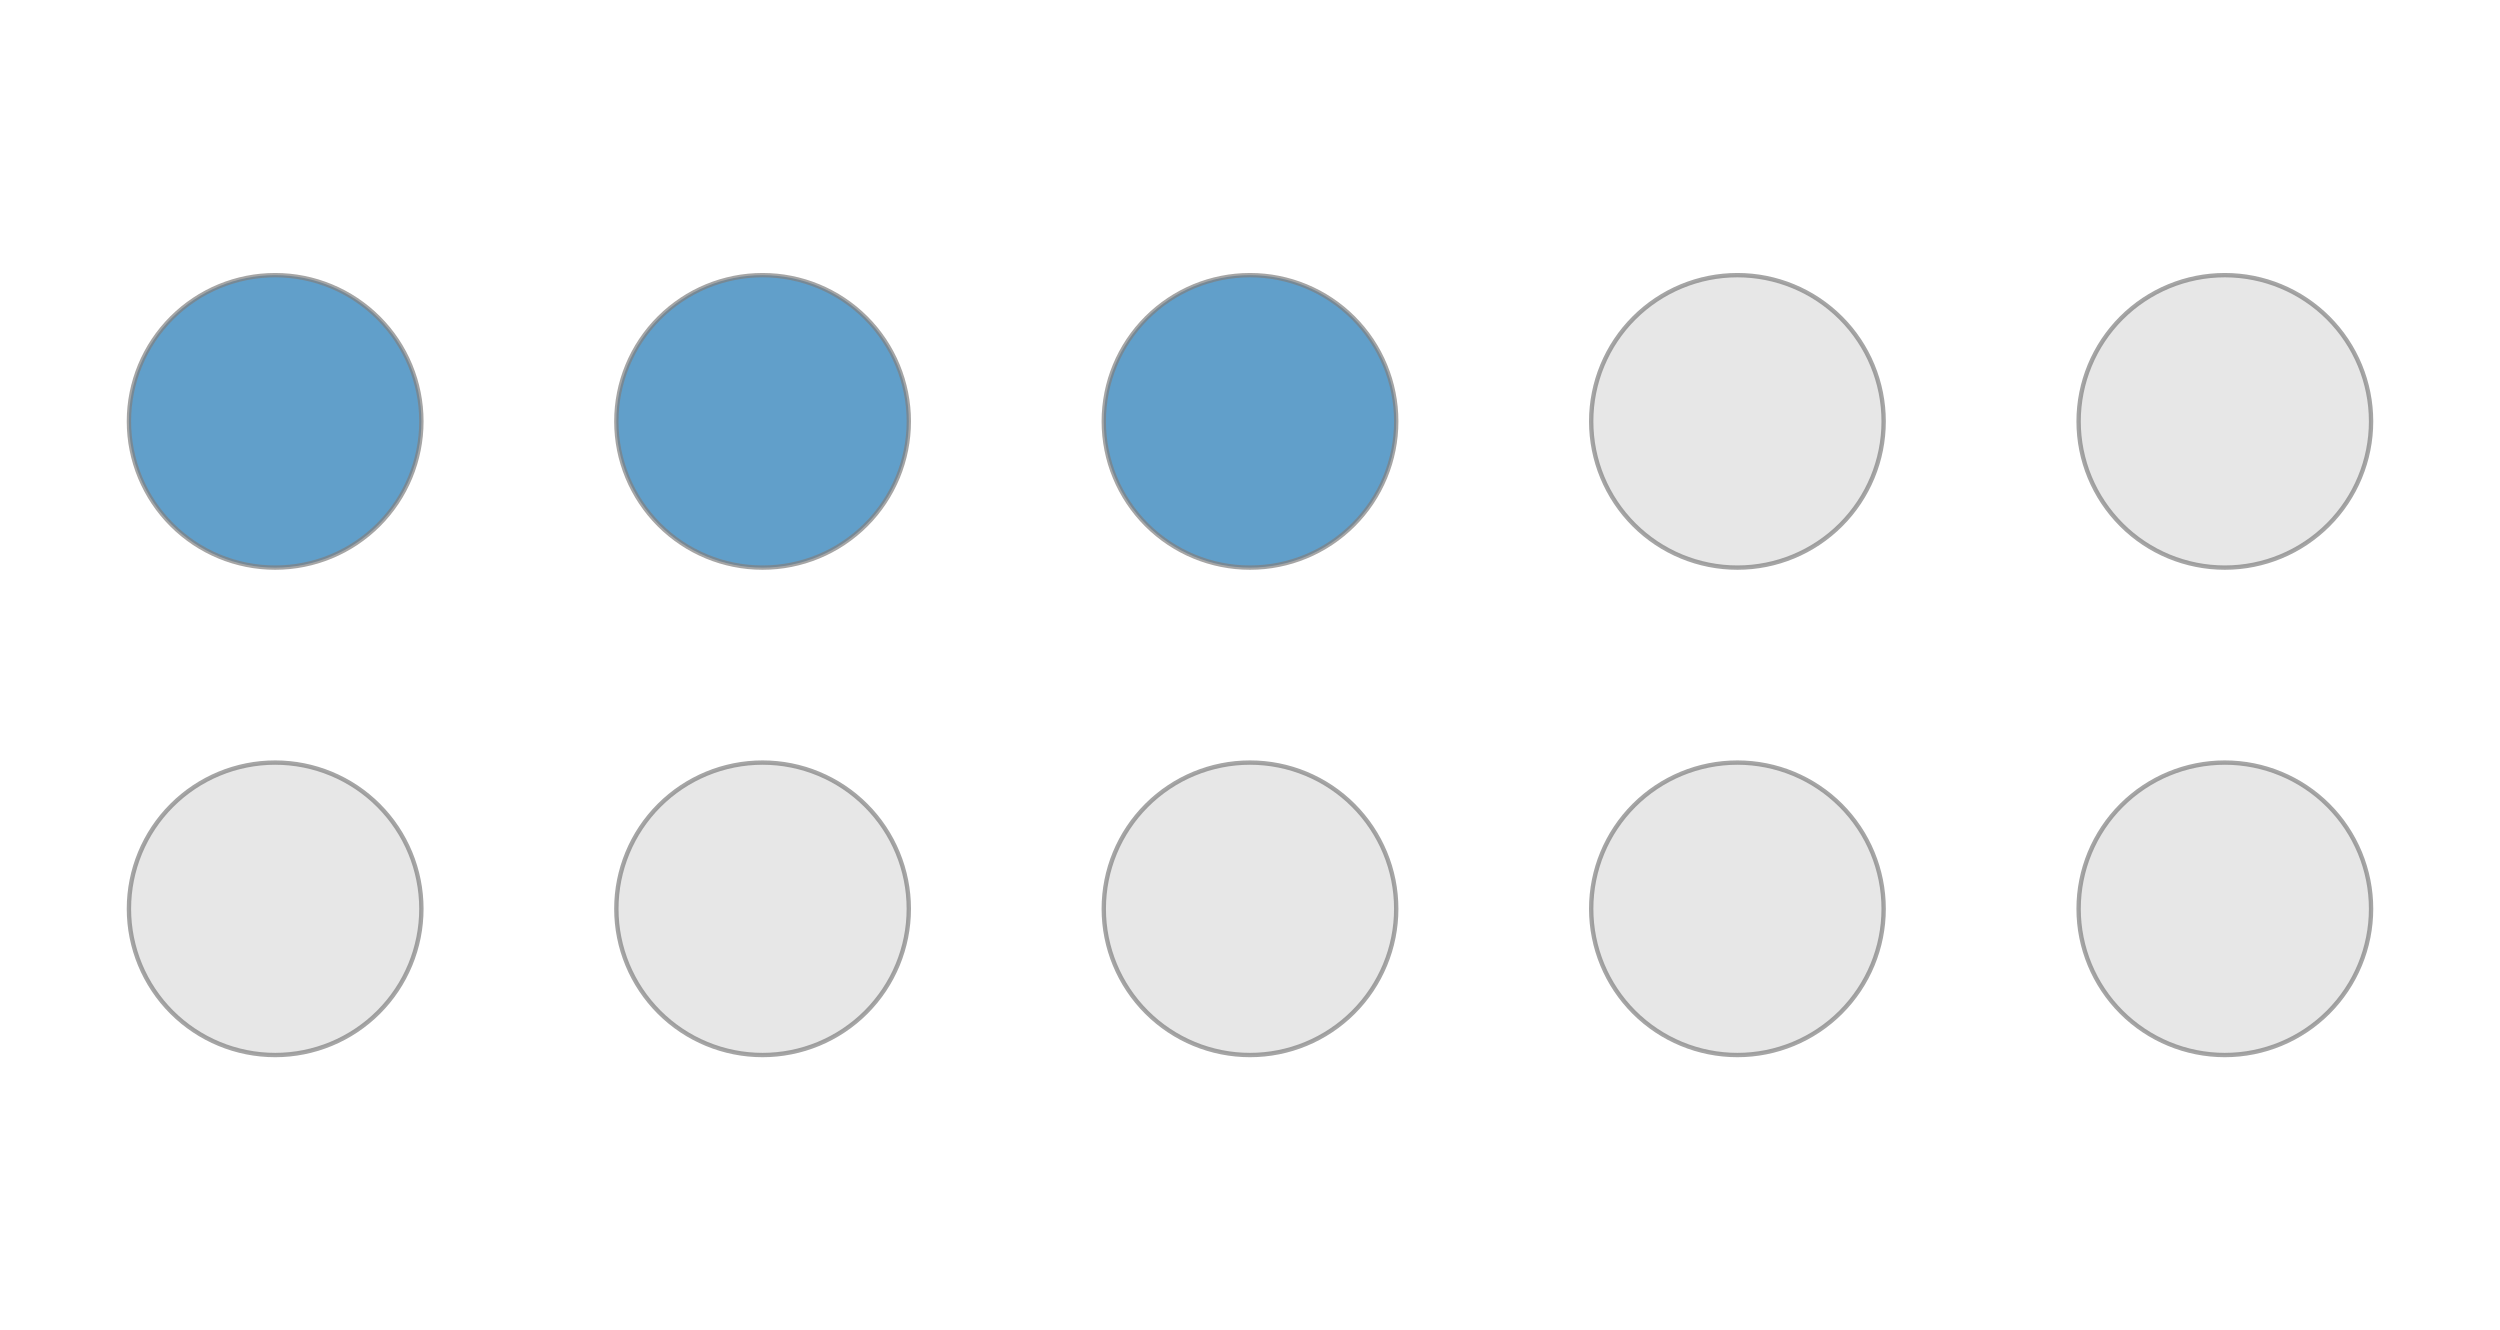 <?xml version="1.0" encoding="utf-8" standalone="no"?>
<!DOCTYPE svg PUBLIC "-//W3C//DTD SVG 1.1//EN"
  "http://www.w3.org/Graphics/SVG/1.1/DTD/svg11.dtd">
<svg xmlns:xlink="http://www.w3.org/1999/xlink" width="572.4pt" height="304.56pt" viewBox="0 0 572.4 304.56" xmlns="http://www.w3.org/2000/svg" version="1.1">
 <defs>
  <style type="text/css">*{stroke-linejoin: round; stroke-linecap: butt}</style>
 </defs>
 <g id="figure_1">
  <g id="patch_1">
   <path d="M 0 304.56 
L 572.4 304.56 
L 572.4 0 
L 0 0 
z
" style="fill: #ffffff"/>
  </g>
  <g id="axes_1">
   <g id="patch_2">
    <path d="M 63 129.96 
C 71.879 129.96 80.396 126.432 86.674 120.154 
C 92.952 113.876 96.48 105.359 96.48 96.48 
C 96.48 87.601 92.952 79.084 86.674 72.806 
C 80.396 66.528 71.879 63 63 63 
C 54.121 63 45.604 66.528 39.326 72.806 
C 33.048 79.084 29.52 87.601 29.52 96.48 
C 29.52 105.359 33.048 113.876 39.326 120.154 
C 45.604 126.432 54.121 129.96 63 129.96 
z
" clip-path="url(#pfeb3966fd1)" style="fill: #1f77b4; opacity: 0.7; stroke: #808080; stroke-linejoin: miter"/>
   </g>
   <g id="patch_3">
    <path d="M 174.6 129.96 
C 183.479 129.96 191.996 126.432 198.274 120.154 
C 204.552 113.876 208.08 105.359 208.08 96.48 
C 208.08 87.601 204.552 79.084 198.274 72.806 
C 191.996 66.528 183.479 63 174.6 63 
C 165.721 63 157.204 66.528 150.926 72.806 
C 144.648 79.084 141.12 87.601 141.12 96.48 
C 141.12 105.359 144.648 113.876 150.926 120.154 
C 157.204 126.432 165.721 129.96 174.6 129.96 
z
" clip-path="url(#pfeb3966fd1)" style="fill: #1f77b4; opacity: 0.7; stroke: #808080; stroke-linejoin: miter"/>
   </g>
   <g id="patch_4">
    <path d="M 286.2 129.96 
C 295.079 129.96 303.596 126.432 309.874 120.154 
C 316.152 113.876 319.68 105.359 319.68 96.48 
C 319.68 87.601 316.152 79.084 309.874 72.806 
C 303.596 66.528 295.079 63 286.2 63 
C 277.321 63 268.804 66.528 262.526 72.806 
C 256.248 79.084 252.72 87.601 252.72 96.48 
C 252.72 105.359 256.248 113.876 262.526 120.154 
C 268.804 126.432 277.321 129.96 286.2 129.96 
z
" clip-path="url(#pfeb3966fd1)" style="fill: #1f77b4; opacity: 0.7; stroke: #808080; stroke-linejoin: miter"/>
   </g>
   <g id="patch_5">
    <path d="M 397.8 129.96 
C 406.679 129.96 415.196 126.432 421.474 120.154 
C 427.752 113.876 431.28 105.359 431.28 96.48 
C 431.28 87.601 427.752 79.084 421.474 72.806 
C 415.196 66.528 406.679 63 397.8 63 
C 388.921 63 380.404 66.528 374.126 72.806 
C 367.848 79.084 364.32 87.601 364.32 96.48 
C 364.32 105.359 367.848 113.876 374.126 120.154 
C 380.404 126.432 388.921 129.96 397.8 129.96 
z
" clip-path="url(#pfeb3966fd1)" style="fill: #dddddd; opacity: 0.7; stroke: #808080; stroke-linejoin: miter"/>
   </g>
   <g id="patch_6">
    <path d="M 509.4 129.96 
C 518.279 129.96 526.796 126.432 533.074 120.154 
C 539.352 113.876 542.88 105.359 542.88 96.48 
C 542.88 87.601 539.352 79.084 533.074 72.806 
C 526.796 66.528 518.279 63 509.4 63 
C 500.521 63 492.004 66.528 485.726 72.806 
C 479.448 79.084 475.92 87.601 475.92 96.48 
C 475.92 105.359 479.448 113.876 485.726 120.154 
C 492.004 126.432 500.521 129.96 509.4 129.96 
z
" clip-path="url(#pfeb3966fd1)" style="fill: #dddddd; opacity: 0.7; stroke: #808080; stroke-linejoin: miter"/>
   </g>
   <g id="patch_7">
    <path d="M 63 241.56 
C 71.879 241.56 80.396 238.032 86.674 231.754 
C 92.952 225.476 96.48 216.959 96.48 208.08 
C 96.48 199.201 92.952 190.684 86.674 184.406 
C 80.396 178.128 71.879 174.6 63 174.6 
C 54.121 174.6 45.604 178.128 39.326 184.406 
C 33.048 190.684 29.52 199.201 29.52 208.08 
C 29.52 216.959 33.048 225.476 39.326 231.754 
C 45.604 238.032 54.121 241.56 63 241.56 
z
" clip-path="url(#pfeb3966fd1)" style="fill: #dddddd; opacity: 0.7; stroke: #808080; stroke-linejoin: miter"/>
   </g>
   <g id="patch_8">
    <path d="M 174.6 241.56 
C 183.479 241.56 191.996 238.032 198.274 231.754 
C 204.552 225.476 208.08 216.959 208.08 208.08 
C 208.08 199.201 204.552 190.684 198.274 184.406 
C 191.996 178.128 183.479 174.6 174.6 174.6 
C 165.721 174.6 157.204 178.128 150.926 184.406 
C 144.648 190.684 141.12 199.201 141.12 208.08 
C 141.12 216.959 144.648 225.476 150.926 231.754 
C 157.204 238.032 165.721 241.56 174.6 241.56 
z
" clip-path="url(#pfeb3966fd1)" style="fill: #dddddd; opacity: 0.7; stroke: #808080; stroke-linejoin: miter"/>
   </g>
   <g id="patch_9">
    <path d="M 286.2 241.56 
C 295.079 241.56 303.596 238.032 309.874 231.754 
C 316.152 225.476 319.68 216.959 319.68 208.08 
C 319.68 199.201 316.152 190.684 309.874 184.406 
C 303.596 178.128 295.079 174.6 286.2 174.6 
C 277.321 174.6 268.804 178.128 262.526 184.406 
C 256.248 190.684 252.72 199.201 252.72 208.08 
C 252.72 216.959 256.248 225.476 262.526 231.754 
C 268.804 238.032 277.321 241.56 286.2 241.56 
z
" clip-path="url(#pfeb3966fd1)" style="fill: #dddddd; opacity: 0.7; stroke: #808080; stroke-linejoin: miter"/>
   </g>
   <g id="patch_10">
    <path d="M 397.8 241.56 
C 406.679 241.56 415.196 238.032 421.474 231.754 
C 427.752 225.476 431.28 216.959 431.28 208.08 
C 431.28 199.201 427.752 190.684 421.474 184.406 
C 415.196 178.128 406.679 174.6 397.8 174.6 
C 388.921 174.6 380.404 178.128 374.126 184.406 
C 367.848 190.684 364.32 199.201 364.32 208.08 
C 364.32 216.959 367.848 225.476 374.126 231.754 
C 380.404 238.032 388.921 241.56 397.8 241.56 
z
" clip-path="url(#pfeb3966fd1)" style="fill: #dddddd; opacity: 0.7; stroke: #808080; stroke-linejoin: miter"/>
   </g>
   <g id="patch_11">
    <path d="M 509.4 241.56 
C 518.279 241.56 526.796 238.032 533.074 231.754 
C 539.352 225.476 542.88 216.959 542.88 208.08 
C 542.88 199.201 539.352 190.684 533.074 184.406 
C 526.796 178.128 518.279 174.6 509.4 174.6 
C 500.521 174.6 492.004 178.128 485.726 184.406 
C 479.448 190.684 475.92 199.201 475.92 208.08 
C 475.92 216.959 479.448 225.476 485.726 231.754 
C 492.004 238.032 500.521 241.56 509.4 241.56 
z
" clip-path="url(#pfeb3966fd1)" style="fill: #dddddd; opacity: 0.7; stroke: #808080; stroke-linejoin: miter"/>
   </g>
  </g>
 </g>
 <defs>
  <clipPath id="pfeb3966fd1">
   <rect x="7.2" y="7.2" width="558" height="290.16"/>
  </clipPath>
 </defs>
</svg>
